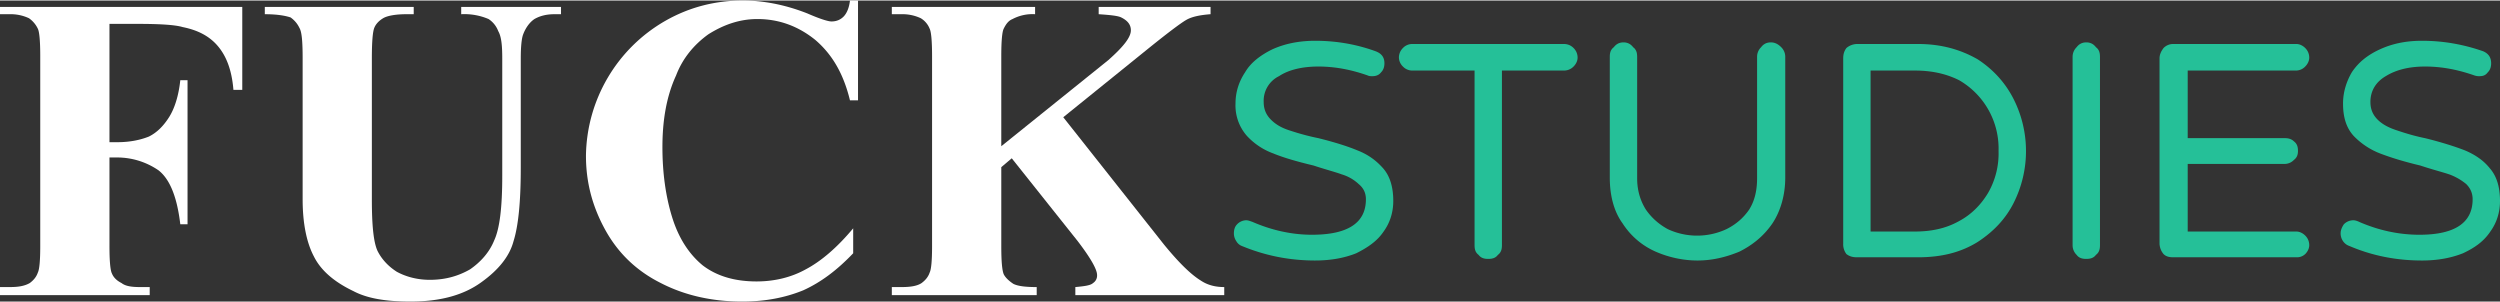 <svg xmlns="http://www.w3.org/2000/svg" width="240" height="29" viewBox="0 0 31.06 3.74" shape-rendering="geometricPrecision" text-rendering="geometricPrecision" image-rendering="optimizeQuality" fill-rule="evenodd" clip-rule="evenodd"><rect x="0" y="0" width="31.06" height="3.74" fill="#333333" stroke="none"/><defs><style>.fil0,.fil1{fill:#25c098;fill-rule:nonzero}.fil1{fill:#fff}</style></defs><g id="Layer-214"><g id="_1872628208"><path class="fil0" d="M16.34 3.23c-.32 0-.62-.06-.91-.18a.134.134 0 01-.07-.06.169.169 0 01-.03-.1c0-.04.01-.08.04-.11a.16.16 0 01.11-.05c.03 0 .05.01.08.02.23.1.48.16.74.16.45 0 .67-.15.67-.44 0-.08-.03-.14-.09-.19a.528.528 0 00-.21-.12c-.08-.03-.2-.06-.35-.11-.21-.05-.38-.1-.5-.15a.834.834 0 01-.33-.22.572.572 0 01-.14-.4c0-.14.04-.27.12-.39.07-.12.19-.21.33-.28.15-.07.33-.11.54-.11.28 0 .53.05.75.13.08.03.11.08.11.15 0 .04-.01.08-.04.11-.03.04-.07.05-.11.05-.02 0-.04 0-.06-.01-.2-.07-.4-.11-.61-.11-.2 0-.37.04-.49.12a.34.34 0 00-.19.32c0 .09.03.16.09.22s.13.1.22.13.22.07.37.1c.2.05.36.1.48.15.13.05.23.12.32.22s.13.24.13.41c0 .14-.04.27-.12.38-.08.12-.2.2-.34.27-.15.06-.32.09-.51.09z"/><path id="1" class="fil0" d="M18.49 3.21c-.05 0-.09-.01-.12-.05-.04-.03-.05-.07-.05-.12V.87h-.78a.16.16 0 01-.11-.05.16.16 0 01-.05-.11c0-.05.02-.09.05-.12a.16.16 0 01.11-.05h1.89c.05 0 .09.02.12.05.03.03.05.07.05.12 0 .04-.02.08-.05.11-.03.03-.07.05-.12.05h-.77v2.17c0 .05-.01.09-.05.12-.03.04-.07.05-.12.05z"/><path id="2" class="fil0" d="M21.09 3.23c-.18 0-.36-.04-.52-.11a.931.931 0 01-.41-.35c-.11-.15-.16-.35-.16-.57V.7c0-.05.01-.09.05-.12.03-.04.07-.06.12-.06.05 0 .09.02.12.06.04.03.05.07.05.12v1.51c0 .15.04.28.11.39.07.1.16.18.27.24a.863.863 0 00.73 0c.12-.06.21-.14.28-.24.07-.11.1-.24.1-.39V.7c0-.05.02-.09.05-.12.03-.04.07-.06.12-.06.05 0 .09.02.13.06.03.03.05.07.05.12v1.5c0 .22-.06.42-.16.57-.11.16-.25.27-.41.35-.17.07-.34.11-.52.11z"/><path id="3" class="fil0" d="M23.07 3.19c-.05 0-.09-.01-.13-.04a.201.201 0 01-.04-.13V.72c0-.05.01-.09.04-.13a.21.21 0 01.13-.05h.76c.29 0 .53.07.74.19.2.13.35.3.45.5a1.432 1.432 0 010 1.28c-.1.2-.25.36-.45.49-.21.13-.45.19-.74.19h-.76zm.72-.32c.21 0 .39-.04.55-.13.15-.08.27-.2.36-.35a.98.98 0 00.13-.52.98.98 0 00-.49-.88c-.16-.08-.34-.12-.55-.12h-.55v2h.55z"/><path id="4" class="fil0" d="M25.92 3.21c-.05 0-.09-.01-.12-.05a.166.166 0 01-.05-.12V.7c0-.05.02-.09.05-.12.03-.04.07-.06.12-.06.05 0 .09.02.12.06.04.03.05.07.05.12v2.34c0 .05-.01.09-.05.12-.03.04-.07.05-.12.05z"/><path id="5" class="fil0" d="M27 3.19c-.05 0-.09-.01-.12-.04a.21.21 0 01-.05-.13V.72c0-.05.02-.09.05-.13.03-.03.07-.05.12-.05h1.53c.04 0 .08.02.11.05.03.03.05.07.05.12 0 .04-.02.08-.05.11a.16.16 0 01-.11.05h-1.35v.84h1.21c.04 0 .08.01.11.04.04.03.05.07.05.12 0 .04-.01.08-.05.11a.16.16 0 01-.11.05h-1.21v.84h1.35c.04 0 .08.02.11.05.03.03.05.07.05.12 0 .04-.02.08-.05.11a.15.15 0 01-.11.04H27z"/><path id="6" class="fil0" d="M30.09 3.23c-.32 0-.62-.06-.9-.18a.156.156 0 01-.08-.06.169.169 0 01-.03-.1c0-.04.02-.08.04-.11.03-.03.07-.05.12-.05.02 0 .05.01.07.02.23.1.48.16.75.16.44 0 .66-.15.66-.44 0-.08-.03-.14-.08-.19a.72.72 0 00-.21-.12c-.09-.03-.21-.06-.36-.11-.21-.05-.37-.1-.5-.15a.911.911 0 01-.33-.22c-.09-.1-.13-.23-.13-.4 0-.14.04-.27.11-.39.08-.12.19-.21.34-.28.15-.07.32-.11.53-.11.28 0 .53.05.76.13.07.03.1.08.1.15 0 .04-.01.08-.04.11-.03.04-.06.05-.11.05-.01 0-.03 0-.06-.01-.2-.07-.4-.11-.61-.11-.2 0-.36.04-.49.12-.12.07-.19.18-.19.32 0 .09.03.16.09.22s.14.1.23.13.21.07.36.1c.2.05.36.1.49.15.12.05.23.12.31.22.09.1.13.24.13.41 0 .14-.04.27-.12.38-.08.12-.19.2-.34.27-.15.06-.32.09-.51.09z"/><path class="fil1" d="M1.36.29v1.47h.1c.16 0 .29-.03.39-.07.1-.05.18-.13.25-.24.07-.11.12-.27.14-.46h.09v1.79h-.09c-.04-.34-.13-.56-.27-.67a.907.907 0 00-.51-.16h-.1v1.1c0 .18.01.3.03.34.02.05.06.09.12.12.05.04.13.05.23.05h.12v.1H0v-.1h.12c.1 0 .18-.01.25-.05.04-.03.08-.07.1-.13.02-.04.03-.15.03-.33V.69C.5.51.49.39.47.35A.334.334 0 00.36.22.536.536 0 00.12.17H0V.08h3.01v1.03H2.9C2.88.86 2.81.69 2.71.57c-.1-.12-.24-.2-.44-.24-.1-.03-.3-.04-.58-.04h-.33z"/><path id="1" class="fil1" d="M3.29.08h1.85v.09h-.09c-.14 0-.24.02-.29.05-.05.03-.09.07-.11.12-.02.05-.03.18-.03.38v1.75c0 .32.02.53.07.64.05.1.13.19.24.26.11.06.25.1.41.1.2 0 .36-.05.5-.13.13-.09.24-.21.3-.36.07-.15.1-.42.1-.8V.72c0-.16-.01-.27-.05-.34a.309.309 0 00-.12-.15.767.767 0 00-.34-.06V.08h1.24v.09h-.08c-.1 0-.18.02-.25.06-.06.04-.11.11-.14.19-.02.05-.03.16-.03.3v1.36c0 .42-.03.72-.09.91-.05.19-.19.36-.4.51-.22.16-.51.24-.88.24-.31 0-.54-.04-.71-.13-.23-.11-.4-.25-.49-.43-.09-.17-.14-.41-.14-.71V.72c0-.21-.01-.33-.04-.38a.334.334 0 00-.11-.13C3.55.19 3.45.17 3.29.17V.08z"/><path id="2" class="fil1" d="M10.66 0v1.24h-.1c-.08-.33-.22-.57-.43-.75-.21-.17-.45-.26-.72-.26-.22 0-.42.07-.61.19-.18.13-.32.3-.4.51-.12.26-.17.56-.17.89 0 .32.04.61.12.87.08.26.21.46.38.6.17.13.39.2.67.2.22 0 .43-.05.61-.15.19-.1.39-.27.59-.51v.31c-.2.21-.4.36-.62.46-.22.09-.47.14-.76.14-.38 0-.72-.08-1.01-.23-.3-.15-.53-.37-.69-.66-.16-.29-.24-.59-.24-.92A1.96 1.96 0 018.27.25c.3-.17.62-.25.96-.25.25 0 .52.05.8.16.16.07.26.1.3.1.06 0 .11-.02.15-.06.04-.04.07-.11.08-.2h.1z"/><path id="3" class="fil1" d="M13.21 1.45l1.25 1.58c.18.22.33.37.46.45.09.06.19.08.29.08v.1h-1.85v-.1c.11-.01.19-.02.22-.05a.11.11 0 00.05-.1c0-.07-.08-.21-.24-.42l-.82-1.03-.13.11v.98c0 .19.01.3.03.35.02.04.06.08.12.12.06.03.16.04.29.04v.1h-1.8v-.1h.12c.1 0 .19-.01.25-.05.04-.03.08-.07.1-.13.02-.04.03-.15.03-.33V.69c0-.18-.01-.3-.03-.34a.267.267 0 00-.11-.13.536.536 0 00-.24-.05h-.12V.08h1.78v.09a.53.53 0 00-.28.06c-.05.02-.08.06-.11.12-.02.04-.03.16-.03.34v1.12L13.77.74c.18-.16.28-.28.28-.37 0-.07-.04-.12-.12-.16-.04-.02-.13-.03-.28-.04V.08h1.39v.09c-.13.01-.23.03-.3.07-.07.04-.23.16-.49.37l-1.04.84z"/></g></g></svg>